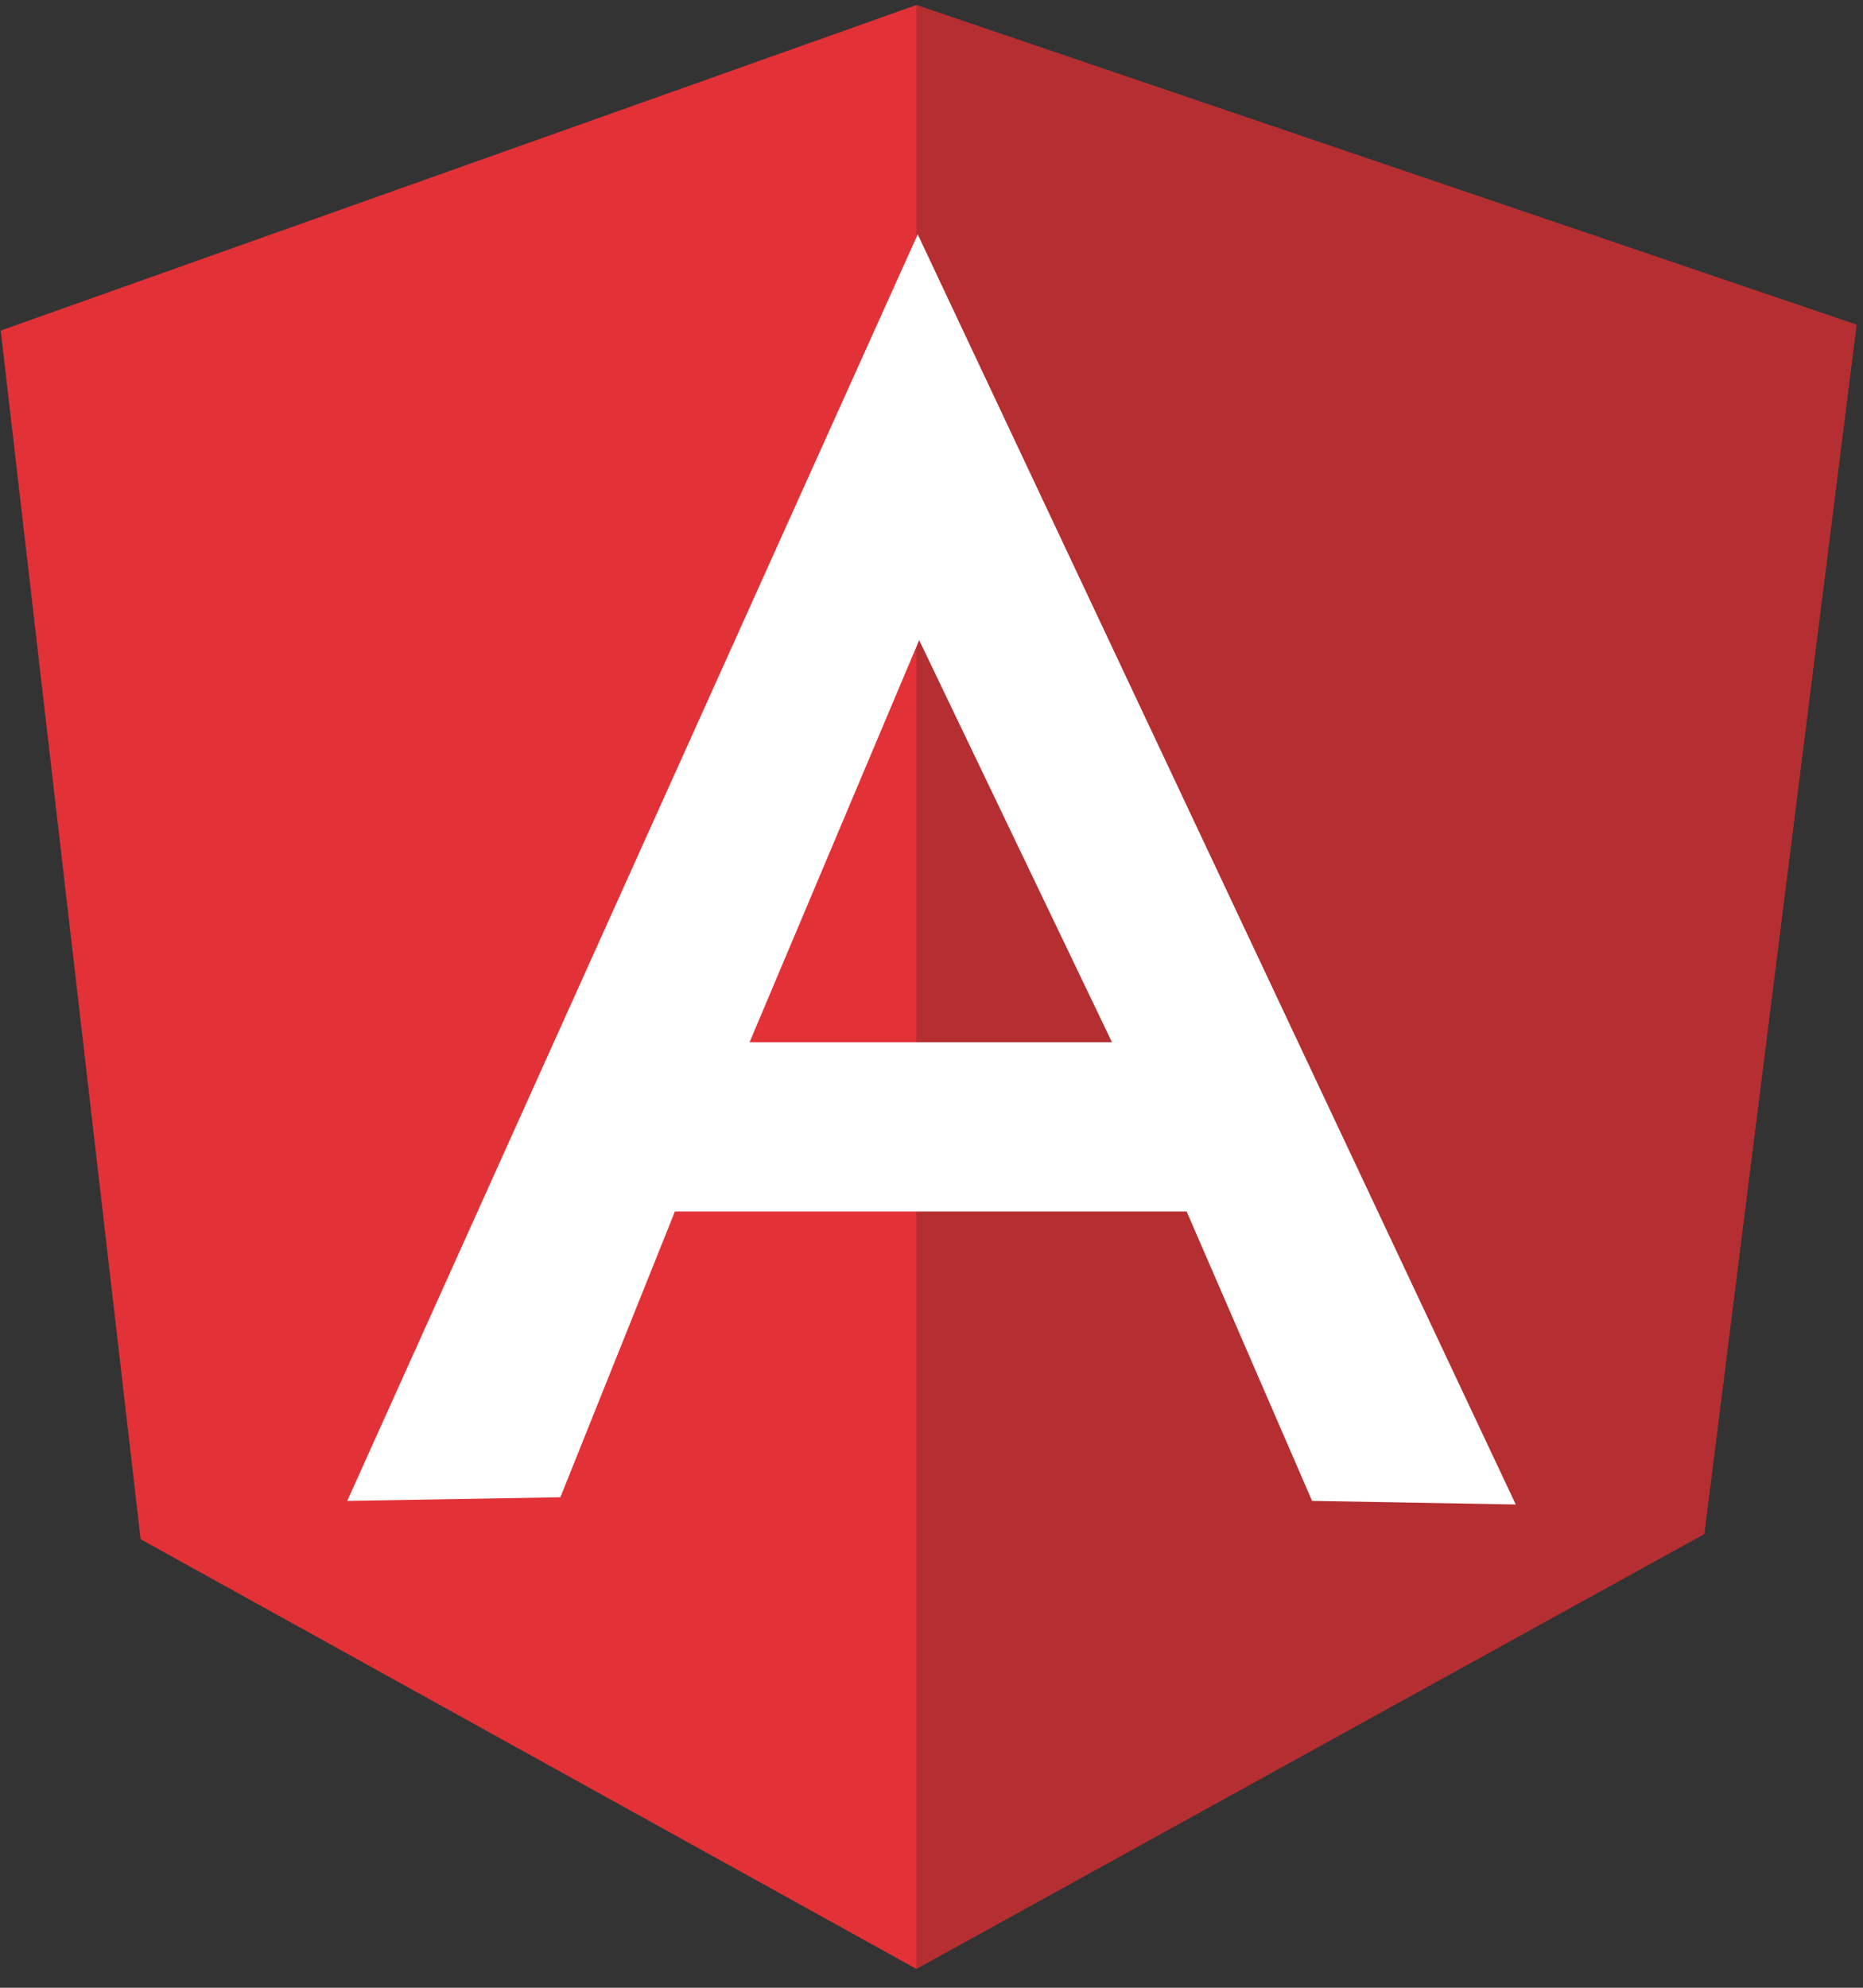 <svg xmlns="http://www.w3.org/2000/svg" width="135" height="144" viewBox="0 0 135 144" fill="none"><rect x="0" y="0" width="135" height="144" fill="#333333" stroke="none"/><g id="logos:angular-icon"><path id="Vector" d="M0.053 23.947L66.397 0.367L134.527 23.527L123.496 111.087L66.397 142.632L10.191 111.507L0.053 23.947Z" fill="#E23237"></path><path id="Vector_2" d="M134.528 23.527L66.397 0.367V142.632L123.496 111.14L134.528 23.527Z" fill="#B52E31"></path><path id="Vector_3" d="M66.502 16.977L25.162 108.73L40.605 108.468L48.905 87.769H85.99L95.078 108.73L109.838 108.991L66.502 16.977ZM66.607 46.374L80.58 75.508H54.315L66.607 46.374Z" fill="white"></path></g></svg>